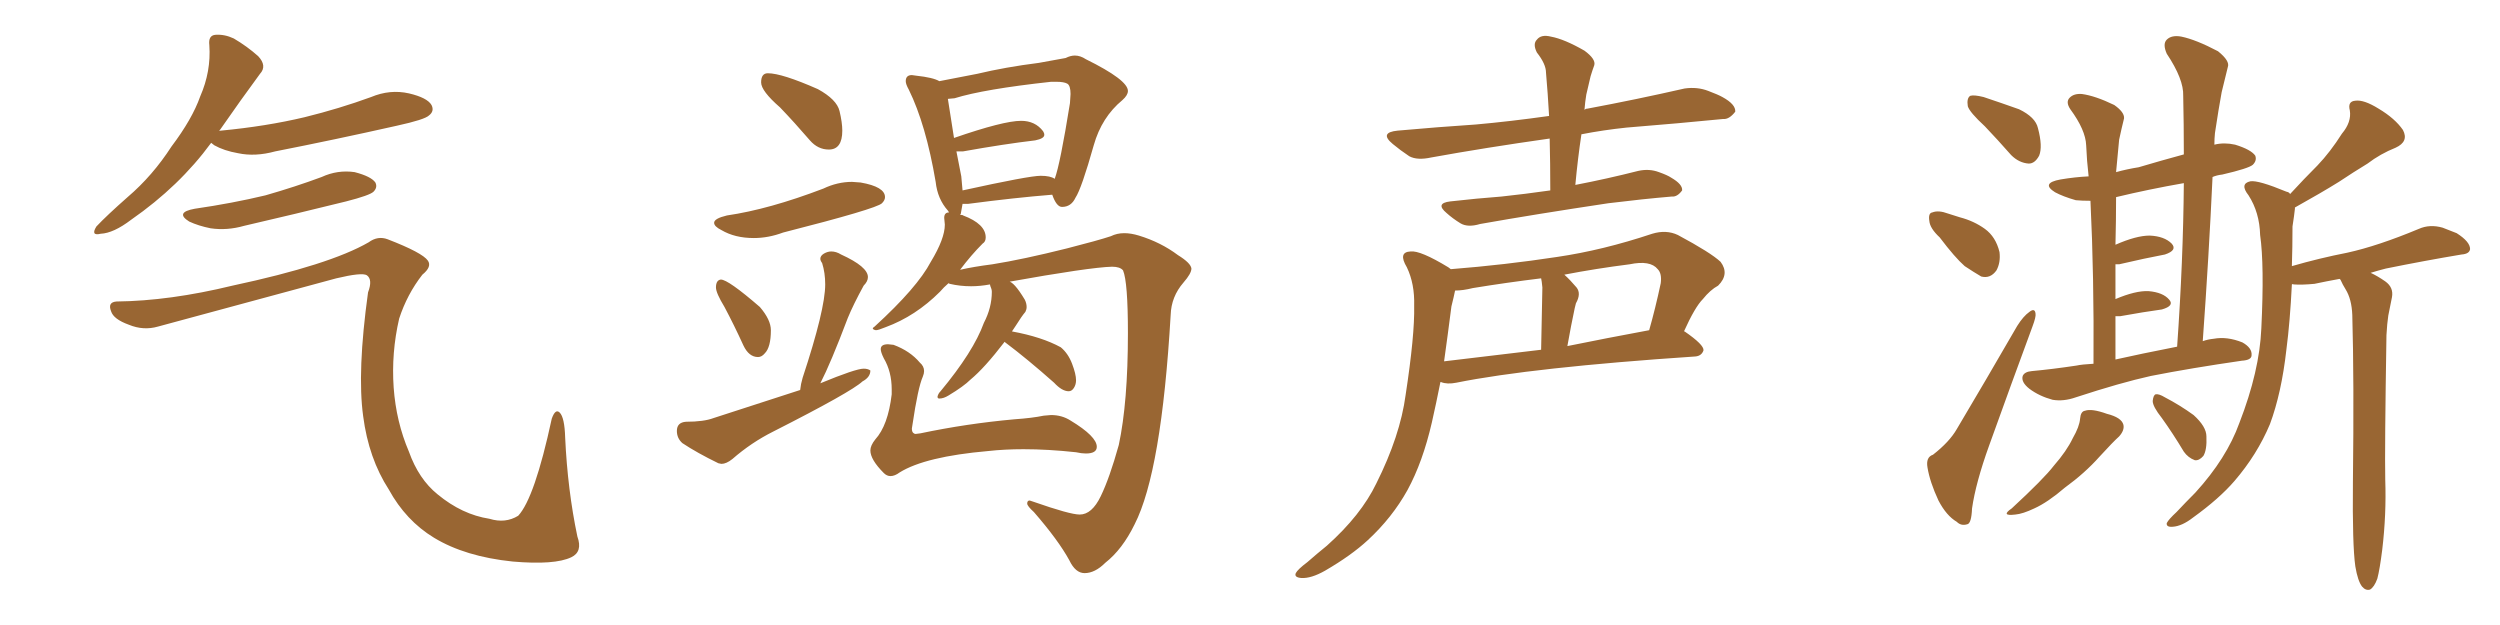 <svg xmlns="http://www.w3.org/2000/svg" xmlns:xlink="http://www.w3.org/1999/xlink" width="600" height="150"><path fill="#996633" padding="10" d="M50.68 34.28L50.68 34.28Q43.07 44.68 31.49 52.73L31.49 52.73Q27.25 55.96 24.17 56.10L24.17 56.10Q21.68 56.69 23.14 54.35L23.14 54.35Q25.63 51.71 30.62 47.31L30.62 47.31Q36.62 42.19 41.16 35.16L41.16 35.16Q46.14 28.56 48.05 23.14L48.05 23.14Q50.68 17.14 50.24 10.84L50.24 10.84Q49.95 8.50 51.71 8.35L51.71 8.35Q53.91 8.20 56.10 9.23L56.10 9.23Q59.33 11.13 61.96 13.48L61.96 13.48Q64.16 15.82 62.40 17.72L62.40 17.72Q57.86 23.88 52.88 31.05L52.88 31.05Q52.59 31.35 52.59 31.49L52.59 31.49Q52.59 31.35 53.03 31.35L53.03 31.35Q63.87 30.32 73.10 28.13L73.10 28.13Q81.45 26.07 89.06 23.29L89.06 23.29Q93.60 21.39 98.14 22.41L98.14 22.41Q102.54 23.44 103.56 25.20L103.56 25.20Q104.30 26.66 102.98 27.69L102.98 27.69Q101.95 28.71 95.21 30.18L95.21 30.18Q80.27 33.54 66.06 36.33L66.06 36.33Q61.23 37.65 57.13 36.77L57.13 36.77Q53.76 36.18 51.42 34.86L51.42 34.86Q50.83 34.42 50.68 34.28ZM46.73 50.10L46.73 50.10Q55.81 48.78 63.72 46.88L63.72 46.88Q70.90 44.82 77.20 42.48L77.20 42.48Q81.01 40.72 85.11 41.31L85.11 41.31Q89.06 42.33 90.09 43.80L90.09 43.80Q90.67 44.97 89.65 46.00L89.65 46.00Q88.77 46.88 83.06 48.34L83.06 48.34Q70.61 51.42 58.59 54.20L58.59 54.20Q54.49 55.37 50.54 54.79L50.54 54.79Q47.61 54.20 45.41 53.17L45.41 53.17Q41.89 50.98 46.73 50.10ZM27.98 72.36L27.98 72.36L27.98 72.36Q40.72 72.22 55.81 68.55L55.81 68.55Q79.10 63.57 88.48 58.15L88.48 58.15Q90.67 56.54 93.02 57.42L93.02 57.42Q101.37 60.64 102.69 62.55L102.69 62.55Q103.71 64.01 101.37 65.92L101.37 65.92Q97.71 70.61 95.80 76.46L95.80 76.46Q93.90 84.67 94.48 93.02L94.48 93.02Q95.07 101.22 98.14 108.40L98.14 108.40Q100.49 114.99 105.03 118.65L105.03 118.65Q110.89 123.49 117.48 124.51L117.48 124.51Q121.29 125.68 124.37 123.78L124.37 123.78Q128.32 119.53 132.42 100.49L132.42 100.49Q133.30 98.00 134.33 99.02L134.33 99.02Q135.50 100.20 135.64 105.03L135.64 105.03Q136.23 117.63 138.57 128.76L138.57 128.76Q139.89 132.42 137.11 133.74L137.11 133.74Q133.15 135.64 123.05 134.77L123.05 134.77Q111.62 133.59 104.15 129.05L104.15 129.05Q97.41 124.95 93.31 117.48L93.31 117.48Q88.48 110.01 87.16 99.90L87.16 99.90Q85.69 89.21 88.33 70.17L88.33 70.17Q89.50 67.09 88.04 66.06L88.04 66.06Q86.87 65.33 80.71 66.80L80.71 66.80Q59.62 72.51 37.94 78.37L37.94 78.37Q34.42 79.39 30.91 77.93L30.91 77.93Q27.25 76.61 26.66 74.71L26.66 74.71Q25.78 72.51 27.98 72.36ZM198.93 35.89L198.93 35.89Q202.15 35.89 202.15 31.35L202.15 31.35Q202.15 29.44 201.49 26.66Q200.83 23.88 196.29 21.39L196.29 21.39Q187.65 17.58 184.28 17.58L184.28 17.58Q182.67 17.58 182.67 19.78L182.67 19.78Q182.67 21.83 187.21 25.78L187.21 25.78Q190.72 29.44 194.38 33.69L194.38 33.69Q196.29 35.89 198.93 35.89ZM180.91 57.13L180.91 57.13Q184.42 57.13 187.94 55.81L187.94 55.81Q210.35 50.10 211.67 48.78L211.67 48.78Q212.40 48.05 212.40 47.31L212.40 47.31Q212.40 44.82 206.54 43.80L206.54 43.80L204.49 43.65Q200.98 43.65 197.61 45.26L197.61 45.26Q184.57 50.24 174.46 51.71L174.46 51.71Q171.39 52.44 171.39 53.47L171.39 53.47Q171.39 54.35 173.14 55.22L173.14 55.22Q176.37 57.13 180.91 57.13ZM181.93 85.69L181.93 85.69Q182.81 85.69 183.54 84.81L183.54 84.81Q185.01 83.35 185.01 79.25L185.01 79.25Q185.01 76.76 182.37 73.68L182.37 73.68Q174.76 67.09 173.00 67.09L173.00 67.09Q171.83 67.24 171.83 68.99L171.83 68.99Q171.83 70.31 173.88 73.68L173.88 73.68Q176.22 78.08 178.42 82.91L178.42 82.91Q179.74 85.69 181.93 85.69ZM172.41 111.18L173.14 111.33Q174.32 111.33 175.78 110.16L175.78 110.16Q180.32 106.20 185.60 103.56L185.60 103.56Q204.35 94.04 206.98 91.55L206.98 91.55Q208.89 90.53 208.89 88.92L208.89 88.92Q208.30 88.48 207.28 88.48L207.28 88.48Q205.37 88.48 196.88 91.99L196.88 91.99Q199.37 87.16 203.47 76.32L203.47 76.32Q204.79 73.10 207.28 68.55L207.28 68.55Q208.30 67.53 208.30 66.50L208.30 66.50Q208.30 64.01 201.86 61.08L201.86 61.08Q200.68 60.35 199.51 60.35L199.51 60.35Q198.63 60.35 197.75 60.86Q196.88 61.38 196.88 62.11L196.88 62.11Q196.88 62.55 197.31 63.13L197.31 63.13Q198.05 65.48 198.05 68.26L198.05 68.26Q198.05 74.27 192.63 90.67L192.63 90.67Q192.19 92.14 192.04 93.60L192.04 93.60L171.24 100.34Q168.90 101.22 164.65 101.22L164.65 101.22Q162.45 101.37 162.45 103.42L162.45 103.42Q162.45 105.18 163.77 106.35L163.77 106.35Q167.29 108.69 172.41 111.18L172.41 111.18ZM260.30 137.55L260.30 137.55Q262.79 137.55 265.28 135.06L265.28 135.06Q269.38 131.84 272.31 125.83L272.31 125.83Q278.76 113.23 280.96 75.59L280.96 75.59Q281.10 71.19 284.03 67.82L284.03 67.82Q285.94 65.63 285.94 64.45L285.94 64.45Q285.79 63.13 282.71 61.23L282.71 61.23Q278.61 58.15 273.34 56.54L273.34 56.54Q271.44 55.96 269.82 55.96L269.82 55.96Q268.07 55.96 266.60 56.69L266.60 56.69Q263.53 57.71 256.05 59.62L256.05 59.62Q245.51 62.26 238.18 63.43L238.18 63.43Q233.64 64.01 230.42 64.75L230.42 64.75Q233.06 61.23 235.84 58.45L235.84 58.45Q236.57 58.01 236.57 56.98L236.57 56.98Q236.57 53.76 231.15 51.71L231.15 51.71Q231.01 51.56 230.42 51.56L230.42 51.56Q230.42 51.42 230.57 51.42L230.57 51.42L231.01 48.93L232.32 48.93Q243.46 47.46 252.54 46.73L252.54 46.73Q253.56 49.66 254.88 49.66L254.88 49.66Q257.08 49.66 258.11 47.46L258.11 47.46Q259.57 45.26 262.50 34.86L262.50 34.86Q264.40 28.13 269.38 24.02L269.38 24.02Q270.70 22.85 270.70 21.83L270.70 21.83Q270.70 19.19 260.60 14.21L260.60 14.21Q259.28 13.33 257.96 13.33L257.96 13.33Q256.93 13.33 255.76 13.92L255.76 13.92L249.32 15.09Q241.26 16.11 234.52 17.72L234.52 17.72L225.44 19.48Q223.97 18.60 219.87 18.16L219.87 18.16L218.85 18.02Q217.38 18.02 217.38 19.48L217.38 19.48Q217.38 20.21 218.12 21.53L218.12 21.53Q222.22 29.88 224.56 43.65L224.56 43.65Q225 47.75 227.49 50.54L227.49 50.54L227.78 50.98Q226.61 50.98 226.61 52.29L226.61 52.29L226.76 53.91Q226.76 57.28 223.39 62.84L223.39 62.84Q220.17 68.99 209.91 78.37L209.91 78.37Q209.47 78.66 209.47 78.81L209.47 78.81Q209.47 79.10 210.21 79.25L210.21 79.25Q210.79 79.25 212.55 78.52L212.55 78.52Q219.73 75.88 225.59 70.02L225.59 70.02Q226.46 68.99 227.64 67.97L227.64 67.97L227.93 68.12Q230.42 68.70 233.06 68.70L233.06 68.70Q235.25 68.70 237.60 68.26L237.60 68.26Q237.60 68.41 237.67 68.63Q237.74 68.85 237.89 69.21Q238.04 69.58 238.04 70.02L238.04 70.02Q238.04 73.83 236.13 77.49L236.13 77.49Q233.64 84.38 225.73 93.90L225.73 93.90Q225.15 94.48 225 95.21L225 95.21Q225 95.65 225.44 95.65L225.44 95.65Q226.46 95.65 227.64 94.92L227.64 94.92Q231.30 92.72 232.91 91.11L232.91 91.11Q236.28 88.33 241.11 82.03L241.11 82.03L241.26 82.18Q246.53 86.13 252.98 91.85L252.98 91.85Q254.88 93.90 256.49 93.90L256.49 93.90Q257.23 93.90 257.74 93.09Q258.25 92.29 258.25 91.26L258.25 91.26Q258.25 89.79 257.30 87.30Q256.35 84.81 254.59 83.35L254.59 83.35Q250.05 80.86 242.87 79.54L242.87 79.54L243.75 78.22Q245.21 75.88 246.09 74.85L246.09 74.85Q246.39 74.27 246.39 73.68L246.39 73.68Q246.39 72.80 245.95 71.92L245.95 71.92Q243.31 67.53 241.99 67.53L241.99 67.53L241.85 67.68Q261.47 64.16 266.89 64.01L266.89 64.01Q268.80 64.01 269.53 64.89L269.53 64.89Q270.70 67.68 270.70 79.98L270.70 79.98Q270.70 96.53 268.51 106.79L268.51 106.79Q266.31 114.70 264.18 119.09Q262.06 123.49 259.13 123.49L259.13 123.49Q256.79 123.49 248.00 120.41L248.00 120.41L247.12 120.12Q246.53 120.12 246.53 120.85L246.53 120.85Q246.53 121.44 248.14 122.90L248.14 122.90Q254.00 129.64 256.64 134.47L256.64 134.47Q258.11 137.55 260.30 137.55ZM231.01 45.70L231.01 45.70L230.71 42.33L229.54 36.33L231.15 36.33Q240.97 34.57 248.44 33.69L248.44 33.69Q250.63 33.25 250.63 32.37L250.63 32.37Q250.63 31.93 250.34 31.49L250.34 31.49Q248.44 29.00 245.07 29.00L245.07 29.00Q240.82 29.00 228.96 33.11L228.96 33.11L227.49 23.73L229.10 23.58Q236.13 21.39 252.25 19.63L252.25 19.63L253.56 19.63Q255.32 19.63 256.13 20.07Q256.93 20.51 256.93 22.56L256.93 22.56L256.79 24.76Q254.44 39.40 253.13 42.92L253.13 42.92Q252.10 42.19 249.76 42.19L249.76 42.19Q246.97 42.19 231.01 45.70ZM213.72 114.26L213.72 114.26Q214.75 114.26 215.92 113.38L215.92 113.38Q222.07 109.57 237.16 108.25L237.16 108.25Q241.11 107.81 245.65 107.81L245.65 107.81Q251.51 107.81 258.25 108.54L258.25 108.54Q259.57 108.84 260.60 108.84L260.60 108.84Q263.23 108.84 263.23 107.23L263.23 107.23Q263.23 104.74 256.93 100.93L256.93 100.93Q254.88 99.61 252.25 99.61L252.25 99.61L250.49 99.76Q247.71 100.34 243.46 100.63L243.46 100.63Q232.03 101.66 220.90 104.00L220.90 104.00L219.73 104.15Q219.43 104.15 219.14 103.86Q218.85 103.56 218.85 102.83L218.85 102.83L218.99 101.95Q220.31 93.02 221.48 90.38L221.48 90.38Q221.78 89.65 221.78 89.06L221.78 89.06Q221.78 87.89 220.75 87.01L220.75 87.01Q218.41 84.23 214.45 82.76L214.45 82.76L213.13 82.62Q211.38 82.62 211.38 83.79L211.38 83.79Q211.38 84.52 212.11 85.99L212.11 85.99Q214.01 89.21 214.01 93.46L214.01 93.46L214.01 94.63Q213.13 102.10 210.06 105.47L210.06 105.47Q208.89 106.93 208.89 108.11L208.89 108.11Q208.89 110.30 212.11 113.53L212.11 113.53Q212.84 114.26 213.72 114.26ZM372.07 45.70L372.07 45.70Q372.07 39.11 371.92 33.25L371.92 33.25Q356.40 35.45 343.51 37.79L343.51 37.79Q340.14 38.53 338.23 37.50L338.23 37.50Q336.04 36.04 334.28 34.57L334.28 34.57Q330.91 31.79 335.45 31.35L335.45 31.35Q345.26 30.47 354.20 29.88L354.20 29.88Q362.40 29.15 371.78 27.83L371.78 27.83Q371.48 22.41 371.04 17.43L371.04 17.43Q371.04 15.38 368.85 12.60L368.85 12.60Q367.82 10.55 368.85 9.52L368.85 9.52Q369.87 8.20 372.22 8.79L372.22 8.79Q375.44 9.38 380.27 12.16L380.27 12.16Q383.06 14.21 382.62 15.67L382.62 15.67Q382.18 16.85 381.74 18.31L381.74 18.31Q381.30 20.07 380.71 22.71L380.71 22.71Q380.42 24.46 380.27 26.37L380.27 26.37Q380.57 26.07 381.01 26.07L381.01 26.07Q392.72 23.88 404.30 21.24L404.30 21.24Q407.37 20.80 410.01 21.83L410.01 21.83Q412.35 22.71 413.38 23.29L413.38 23.29Q416.60 25.05 416.46 26.81L416.46 26.81Q414.99 28.71 413.53 28.56L413.53 28.56Q403.13 29.59 390.38 30.62L390.38 30.62Q384.81 31.20 379.54 32.23L379.54 32.23Q378.66 38.09 378.08 44.38L378.08 44.38Q385.69 42.92 393.16 41.02L393.16 41.02Q395.80 40.43 398.14 41.31L398.14 41.31Q400.20 42.04 401.07 42.63L401.07 42.63Q403.86 44.24 403.71 45.70L403.71 45.70Q402.54 47.31 401.22 47.17L401.22 47.17Q394.34 47.75 385.99 48.78L385.99 48.78Q368.41 51.42 355.22 53.76L355.22 53.76Q352.29 54.64 350.54 53.61L350.54 53.61Q348.63 52.44 347.17 51.12L347.17 51.12Q344.38 48.78 348.05 48.34L348.05 48.34Q354.49 47.61 360.35 47.17L360.35 47.17Q365.92 46.58 372.07 45.70ZM348.19 64.60L348.19 64.60Q361.23 63.57 373.68 61.67L373.68 61.67Q384.67 60.06 396.53 56.10L396.53 56.10Q399.90 55.08 402.69 56.40L402.69 56.40Q410.60 60.64 412.94 62.84L412.94 62.84Q415.14 65.77 412.35 68.55L412.35 68.55Q410.45 69.58 408.69 71.78L408.69 71.78Q406.79 73.68 404.15 79.54L404.15 79.54Q404.30 79.54 404.30 79.54L404.30 79.54Q408.98 82.76 408.84 84.08L408.84 84.08Q408.40 85.40 406.93 85.55L406.93 85.55Q367.68 88.18 349.51 91.85L349.51 91.85Q347.31 92.29 345.85 91.70L345.85 91.70Q345.85 91.70 345.70 91.70L345.70 91.70Q344.68 96.83 343.65 101.37L343.65 101.37Q341.46 110.89 337.79 117.63L337.79 117.63Q334.13 124.22 328.27 129.64L328.27 129.64Q324.32 133.30 318.02 136.96L318.02 136.96Q314.65 138.87 312.30 138.72L312.30 138.72Q310.55 138.57 310.99 137.55L310.99 137.55Q311.43 136.67 313.77 134.91L313.77 134.91Q316.11 132.86 318.46 130.96L318.46 130.96Q326.66 123.63 330.32 116.02L330.32 116.02Q336.04 104.59 337.35 94.78L337.35 94.78Q339.55 80.42 339.40 73.39L339.40 73.39Q339.55 68.12 337.65 64.16L337.65 64.16Q335.45 60.50 338.53 60.35L338.53 60.35Q340.87 60.06 347.61 64.16L347.61 64.16Q348.05 64.45 348.19 64.60ZM348.34 73.54L348.34 73.54Q347.46 80.42 346.58 86.72L346.58 86.72Q357.42 85.40 369.87 83.94L369.87 83.94Q370.17 70.46 370.17 68.99L370.17 68.99Q370.02 67.38 369.87 66.80L369.87 66.80Q361.52 67.82 353.47 69.14L353.47 69.14Q351.12 69.73 349.22 69.73L349.22 69.73Q348.93 71.19 348.34 73.54ZM376.17 83.06L376.17 83.06L376.17 83.06Q385.55 81.15 395.80 79.25L395.80 79.25Q397.27 74.12 398.58 67.97L398.58 67.97Q398.88 65.63 397.85 64.60L397.85 64.60Q396.09 62.40 391.11 63.43L391.11 63.43Q383.06 64.45 375.44 65.92L375.44 65.92Q376.90 67.24 378.37 68.99L378.37 68.99Q379.54 70.46 378.22 72.80L378.22 72.80Q378.08 73.39 377.93 73.97L377.93 73.97Q377.05 78.08 376.17 83.06ZM518.85 100.34L518.85 100.34Q516.65 97.56 516.65 96.24L516.65 96.24Q516.80 94.78 517.38 94.63L517.38 94.63Q518.12 94.48 519.58 95.36L519.58 95.36Q523.24 97.27 526.46 99.61L526.46 99.61Q529.54 102.39 529.54 104.74L529.54 104.74Q529.69 107.96 528.81 109.42L528.81 109.42Q527.78 110.60 526.76 110.45L526.76 110.45Q525.15 109.86 524.12 108.40L524.12 108.40Q521.48 104.00 518.85 100.34ZM499.22 100.49L499.22 100.49Q499.37 98.73 500.39 98.58L500.39 98.58Q502.00 98.00 505.66 99.32L505.66 99.32Q509.18 100.20 509.62 101.95L509.62 101.95Q509.91 103.27 508.59 104.74L508.59 104.74Q507.13 106.05 503.91 109.57L503.91 109.57Q500.39 113.53 495.56 117.04L495.56 117.04Q491.46 120.56 488.23 122.02L488.23 122.02Q485.45 123.34 483.69 123.49L483.69 123.49Q480.03 123.93 482.81 122.02L482.81 122.02Q490.58 114.84 492.92 111.77L492.92 111.77Q496.00 108.25 497.46 105.18L497.46 105.18Q499.07 102.39 499.22 100.49ZM502.44 87.30L502.44 87.30Q502.59 66.36 501.71 48.19L501.71 48.19Q499.66 48.19 498.19 48.05L498.19 48.05Q495.12 47.17 493.21 46.14L493.21 46.14Q489.70 43.95 494.53 43.07L494.53 43.07Q498.05 42.48 501.27 42.33L501.27 42.33Q500.83 38.53 500.68 34.86L500.68 34.86Q500.54 31.20 496.88 26.22L496.88 26.22Q495.70 24.46 496.73 23.44L496.73 23.44Q497.75 22.41 499.66 22.56L499.66 22.56Q502.88 23.00 507.42 25.20L507.42 25.20Q509.91 26.95 509.77 28.42L509.77 28.42Q509.18 30.76 508.59 33.54L508.59 33.54Q508.30 36.77 507.86 41.31L507.86 41.31Q510.50 40.58 513.28 40.14L513.28 40.14Q518.70 38.53 524.12 37.06L524.12 37.06Q524.12 29.74 523.97 23.00L523.97 23.00Q524.12 19.04 520.02 12.89L520.02 12.89Q518.99 10.55 520.02 9.52L520.02 9.52Q521.19 8.35 523.54 8.79L523.54 8.79Q527.05 9.52 532.32 12.30L532.32 12.30Q535.25 14.65 534.67 16.11L534.67 16.11Q534.08 18.60 533.20 22.12L533.20 22.12Q532.47 26.07 531.59 31.93L531.59 31.93Q531.45 33.25 531.45 34.72L531.45 34.72Q533.79 34.13 536.43 34.72L536.43 34.72Q540.23 35.89 541.26 37.35L541.26 37.35Q541.70 38.53 540.67 39.55L540.67 39.55Q539.65 40.43 533.35 41.89L533.35 41.89Q532.03 42.04 531.01 42.48L531.01 42.48Q530.13 61.52 528.66 81.88L528.66 81.88Q529.83 81.45 531.30 81.30L531.30 81.30Q534.52 80.71 538.18 82.18L538.18 82.18Q540.53 83.50 540.38 85.25L540.38 85.25Q540.38 86.43 538.04 86.57L538.04 86.57Q525.88 88.33 516.21 90.23L516.21 90.23Q508.89 91.85 498.19 95.36L498.19 95.36Q495.26 96.39 492.63 95.95L492.63 95.95Q489.40 95.07 487.06 93.31L487.06 93.31Q485.01 91.70 485.45 90.23L485.45 90.23Q485.89 89.21 487.65 89.06L487.65 89.06Q492.48 88.62 498.34 87.74L498.34 87.74Q499.66 87.45 502.44 87.30ZM508.89 75.88L508.89 75.88Q508.30 75.88 507.71 75.88L507.71 75.88Q507.71 80.86 507.71 86.28L507.71 86.28Q513.57 84.96 522.51 83.20L522.51 83.20Q523.97 62.55 524.12 43.95L524.12 43.95Q515.77 45.41 507.86 47.31L507.86 47.31Q507.86 52.88 507.71 58.74L507.71 58.74Q512.70 56.54 515.92 56.54L515.92 56.54Q519.43 56.69 521.19 58.45L521.19 58.45Q522.66 60.06 519.58 61.08L519.58 61.08Q514.89 61.96 508.59 63.43L508.59 63.43Q507.86 63.43 507.71 63.43L507.71 63.43Q507.71 67.68 507.71 71.78L507.71 71.78Q512.55 69.73 515.63 69.87L515.63 69.87Q519.14 70.17 520.61 71.92L520.61 71.92Q521.92 73.39 518.85 74.27L518.85 74.27Q514.60 74.85 508.89 75.88ZM565.28 135.94L565.28 135.94Q564.55 130.81 564.70 115.72L564.70 115.72Q564.99 91.11 564.55 75.59L564.55 75.59Q564.40 71.78 562.94 69.43L562.94 69.43Q562.21 68.26 561.77 67.24L561.77 67.24Q561.62 66.94 561.47 66.94L561.47 66.94Q558.25 67.53 555.47 68.12L555.47 68.12Q552.39 68.41 550.49 68.26L550.49 68.26Q550.20 68.12 550.05 68.26L550.05 68.26Q549.61 77.20 548.73 83.94L548.73 83.94Q547.56 94.34 544.78 101.81L544.78 101.81Q541.70 109.13 536.28 115.43L536.28 115.43Q532.62 119.68 526.32 124.22L526.32 124.22Q523.68 126.27 521.48 126.42L521.48 126.42Q519.87 126.56 520.02 125.54L520.02 125.54Q520.46 124.66 522.36 122.90L522.36 122.90Q524.56 120.56 526.90 118.21L526.90 118.21Q534.38 110.01 537.45 101.51L537.45 101.51Q542.29 89.06 542.72 78.81L542.72 78.81Q543.46 63.57 542.43 56.40L542.43 56.40Q542.29 50.98 539.65 46.88L539.65 46.88Q537.45 44.09 540.09 43.51L540.09 43.51Q541.99 43.21 548.73 46.00L548.73 46.00Q549.46 46.14 549.61 46.58L549.61 46.58Q552.98 42.92 556.20 39.70L556.20 39.70Q559.28 36.47 562.06 32.08L562.06 32.08Q564.40 29.30 563.96 26.51L563.96 26.51Q563.38 24.32 565.28 24.17L565.28 24.17Q567.33 23.88 570.85 26.07L570.85 26.07Q574.80 28.42 576.71 31.20L576.71 31.20Q578.17 33.98 574.95 35.45L574.95 35.45Q571.29 36.91 568.21 39.26L568.21 39.26Q564.84 41.31 561.33 43.65L561.33 43.65Q557.08 46.29 550.78 49.80L550.78 49.80Q550.78 49.95 550.78 50.10L550.78 50.10Q550.63 51.56 550.20 54.35L550.20 54.35Q550.20 59.33 550.05 63.87L550.05 63.87Q556.64 61.96 563.38 60.64L563.38 60.64Q570.70 59.03 580.52 54.93L580.52 54.93Q583.15 53.76 586.23 54.64L586.23 54.64Q588.13 55.37 589.60 55.96L589.60 55.96Q592.82 58.01 592.82 59.77L592.82 59.77Q592.68 60.94 590.77 61.08L590.77 61.08Q581.98 62.55 572.61 64.45L572.61 64.45Q570.85 64.89 568.95 65.48L568.95 65.48Q570.56 66.21 572.46 67.53L572.46 67.53Q574.51 68.99 574.07 71.34L574.07 71.34Q573.63 73.39 573.19 75.73L573.19 75.73Q572.90 77.64 572.75 80.42L572.75 80.42Q572.31 107.96 572.46 115.14L572.46 115.14Q572.75 123.49 571.73 131.98L571.73 131.98Q571.14 136.67 570.56 138.87L570.56 138.87Q569.82 140.92 568.80 141.50L568.80 141.50Q567.77 141.80 566.89 140.77L566.89 140.77Q565.87 139.45 565.28 135.94ZM476.37 30.32L476.37 30.32Q472.71 26.95 472.27 25.49L472.27 25.49Q471.97 23.58 472.85 23.00L472.85 23.00Q473.73 22.71 476.07 23.29L476.07 23.29Q480.47 24.76 484.57 26.22L484.57 26.22Q488.53 28.13 489.11 30.76L489.11 30.76Q490.28 35.16 489.40 37.35L489.40 37.35Q488.38 39.26 486.91 39.26L486.91 39.26Q484.57 39.11 482.67 37.21L482.67 37.21Q479.44 33.54 476.37 30.32ZM465.53 56.98L465.53 56.98Q463.18 54.79 463.04 53.03L463.04 53.03Q462.74 51.12 463.77 50.98L463.77 50.98Q465.23 50.39 467.58 51.27L467.58 51.27Q468.90 51.71 470.36 52.15L470.36 52.15Q473.73 53.03 476.37 54.93L476.37 54.93Q479.00 56.84 479.88 60.50L479.88 60.50Q480.18 62.99 479.15 64.89L479.15 64.89Q477.69 66.94 475.49 66.36L475.49 66.36Q473.73 65.33 471.53 63.87L471.53 63.87Q469.19 61.82 465.53 56.98ZM463.92 109.13L463.92 109.13L463.92 109.13Q467.87 106.05 469.63 102.98L469.63 102.98Q476.51 91.41 484.13 78.22L484.13 78.22Q485.60 75.88 487.06 74.85L487.06 74.85Q488.38 73.83 488.53 75.29L488.53 75.29Q488.67 76.03 487.79 78.37L487.79 78.37Q482.81 91.85 477.39 106.93L477.39 106.93Q474.17 115.87 473.29 122.02L473.29 122.02Q473.14 125.68 472.12 125.83L472.12 125.83Q470.65 126.27 469.63 125.24L469.63 125.24Q467.14 123.78 465.23 120.12L465.23 120.12Q463.18 115.72 462.60 112.21L462.60 112.21Q462.16 109.72 463.92 109.13Z"/></svg>